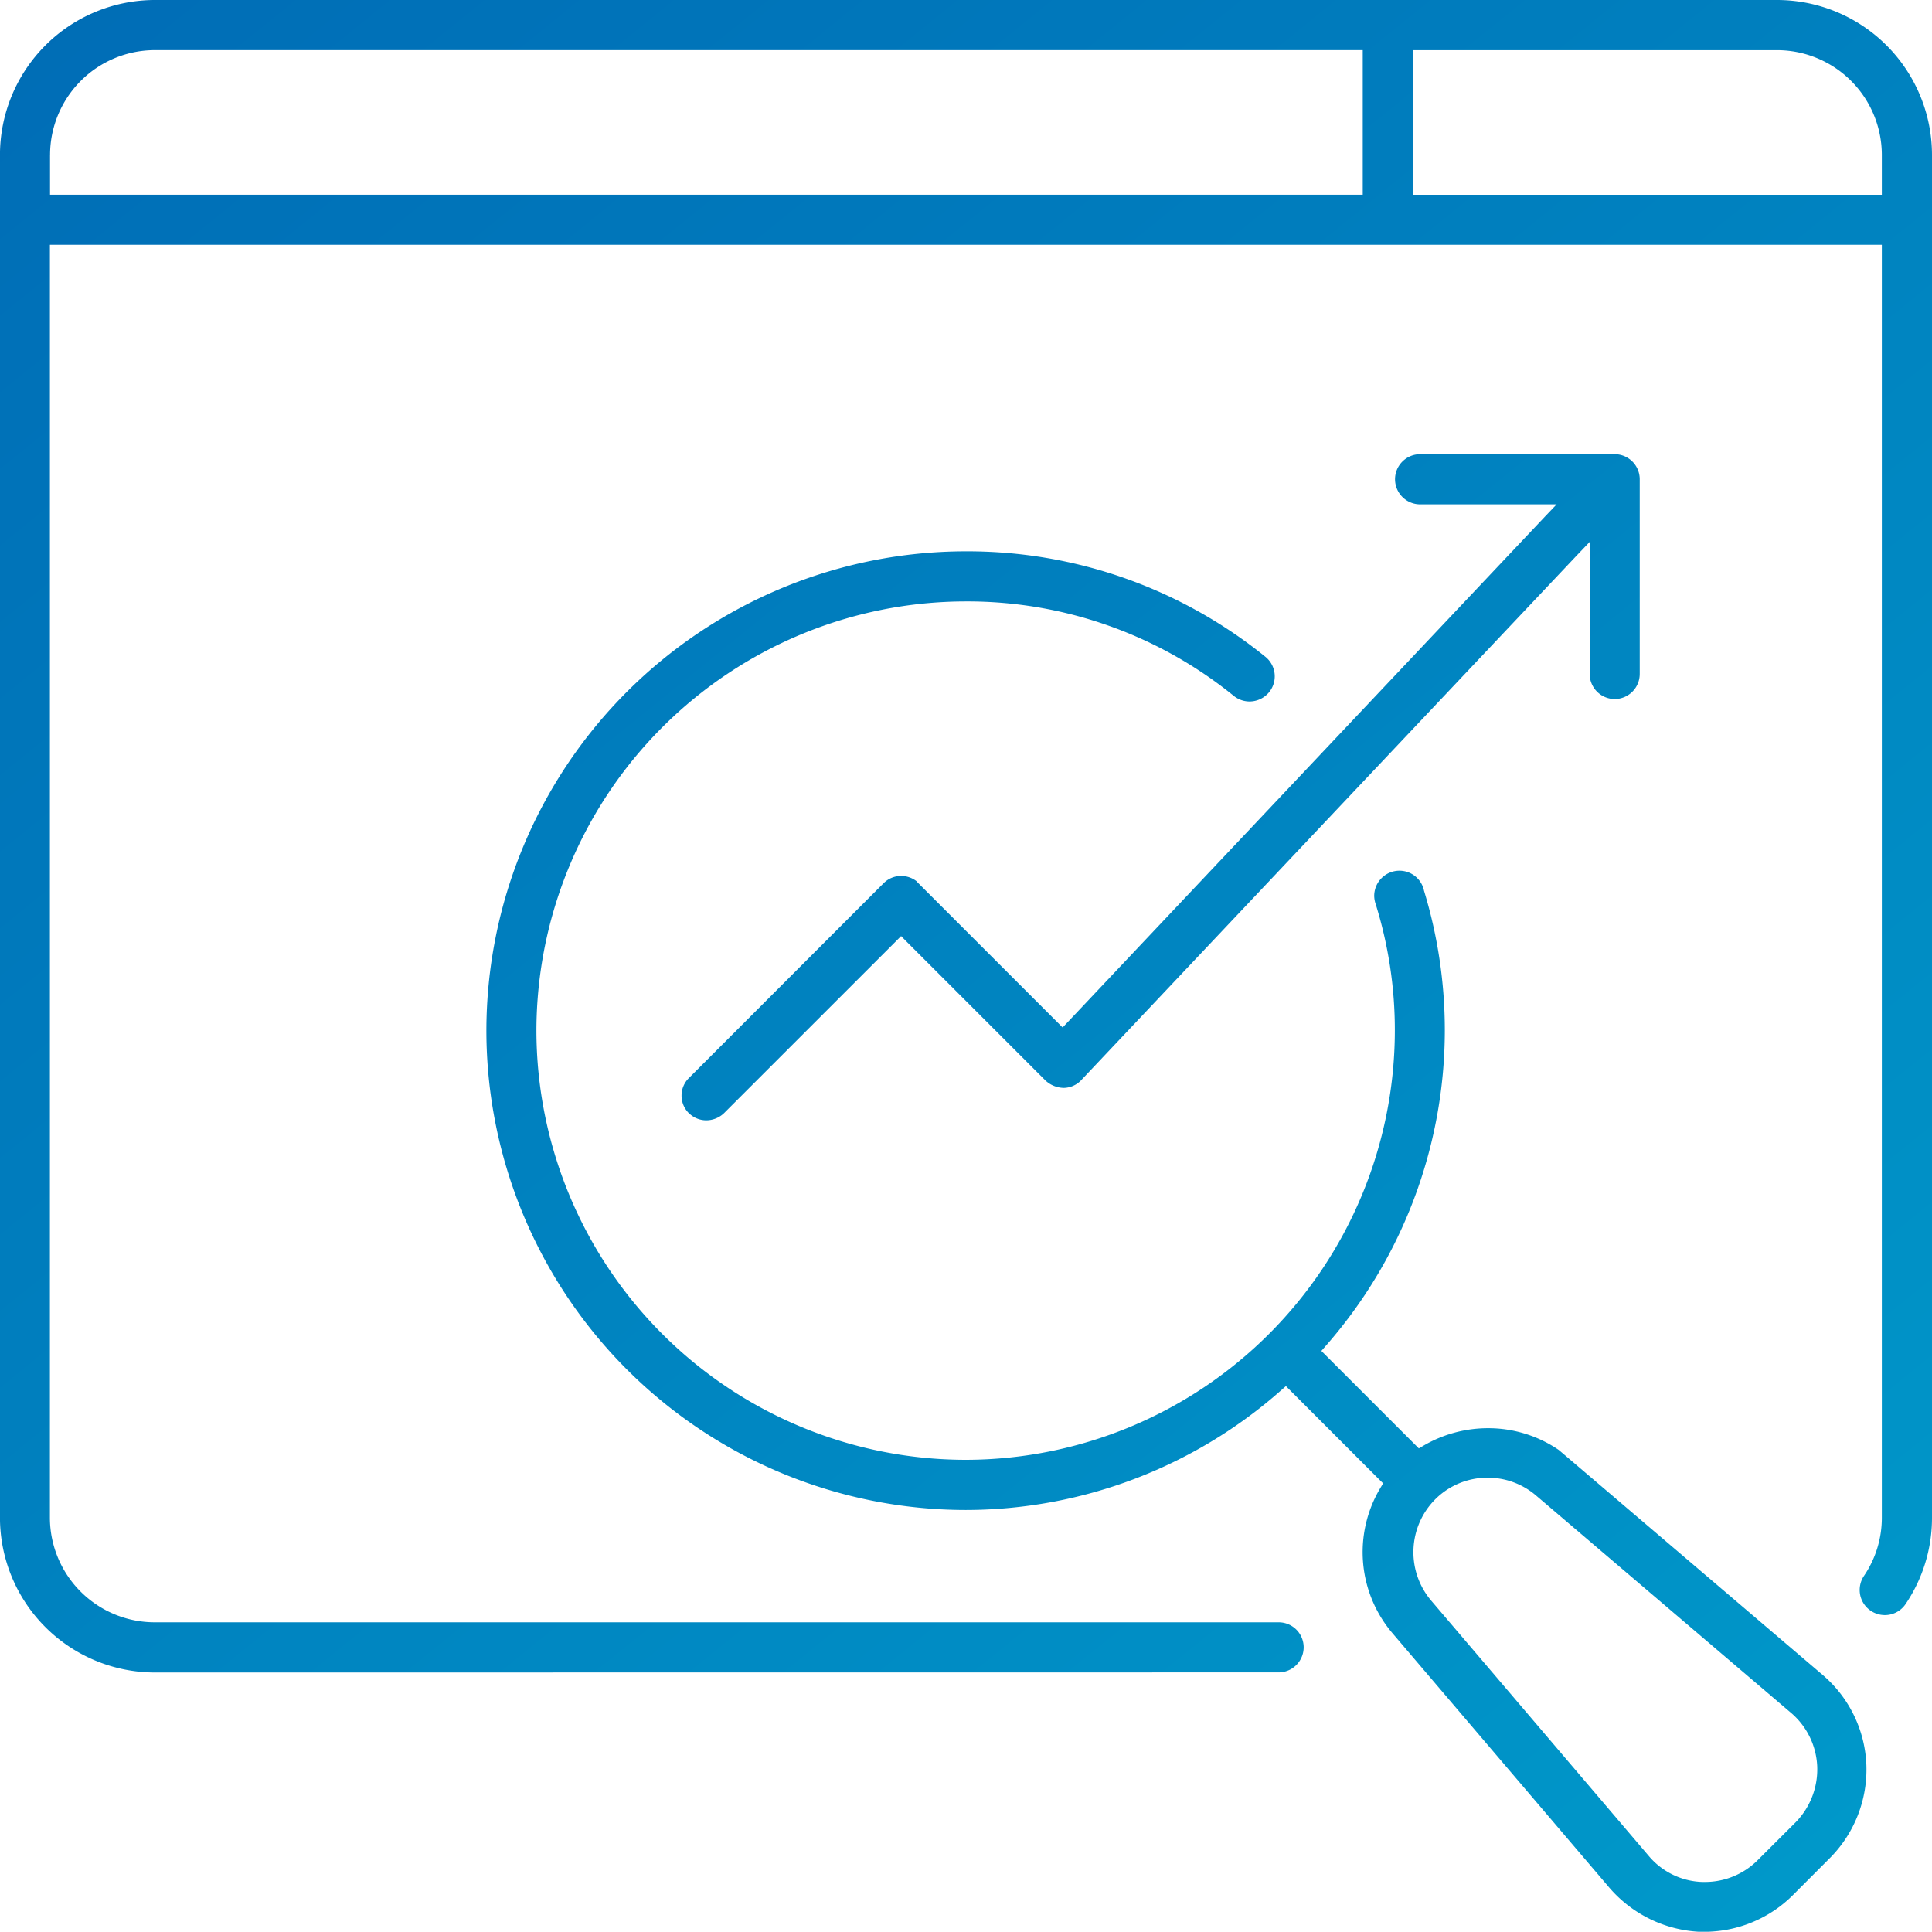 <svg xmlns="http://www.w3.org/2000/svg" xmlns:xlink="http://www.w3.org/1999/xlink" width="60.008" height="60" viewBox="0 0 60.008 60">
  <defs>
    <linearGradient id="linear-gradient" x2="1" y2="1" gradientUnits="objectBoundingBox">
      <stop offset="0" stop-color="#0066b3"/>
      <stop offset="1" stop-color="#00a5cf"/>
    </linearGradient>
  </defs>
  <path id="Clean_and_SEO-Friendly_Code" data-name="Clean and SEO-Friendly Code" d="M-4935.008-14287.364l-6.751-7.922a3.884,3.884,0,0,1-.372-4.488l.092-.154-.128-.127-2.739-2.74-.152-.154-.163.143a14.814,14.814,0,0,1-9.784,3.705,14.9,14.9,0,0,1-14.887-14.889,14.9,14.9,0,0,1,14.887-14.887,14.7,14.7,0,0,1,9.308,3.275.78.78,0,0,1,.117,1.1.791.791,0,0,1-.609.289.788.788,0,0,1-.489-.174,13.126,13.126,0,0,0-8.327-2.934,13.348,13.348,0,0,0-13.333,13.332,13.347,13.347,0,0,0,13.333,13.33,13.346,13.346,0,0,0,13.33-13.33,13.125,13.125,0,0,0-.6-3.945.834.834,0,0,1-.041-.236.784.784,0,0,1,.78-.787.778.778,0,0,1,.767.621,14.868,14.868,0,0,1,.646,4.348,14.87,14.87,0,0,1-3.693,9.785l-.141.162.152.152,2.75,2.75.125.125.155-.09a3.971,3.971,0,0,1,2-.537,3.874,3.874,0,0,1,2.191.676l.271.23,7.922,6.754a3.87,3.87,0,0,1,1.362,2.8,3.9,3.9,0,0,1-1.133,2.891l-1.158,1.16a3.9,3.9,0,0,1-2.742,1.131l-.149,0A3.955,3.955,0,0,1-4935.008-14287.364Zm-5.417-12.064a2.327,2.327,0,0,0-.122,3.141l6.75,7.922a2.266,2.266,0,0,0,1.668.818h.084a2.31,2.31,0,0,0,1.649-.686l1.171-1.168a2.354,2.354,0,0,0,.669-1.736,2.315,2.315,0,0,0-.815-1.664l-7.919-6.75a2.3,2.3,0,0,0-1.5-.553A2.29,2.29,0,0,0-4940.424-14299.429Zm-39.767,5.375a4.814,4.814,0,0,1-4.808-4.811v-42.326a4.814,4.814,0,0,1,4.808-4.811h50.391a4.816,4.816,0,0,1,4.81,4.811v42.326a4.771,4.771,0,0,1-.818,2.682.775.775,0,0,1-.647.346.789.789,0,0,1-.435-.133.784.784,0,0,1-.332-.5.786.786,0,0,1,.12-.586,3.209,3.209,0,0,0,.554-1.811v-39.533h-56.9v39.533a3.257,3.257,0,0,0,3.253,3.254h34.911a.776.776,0,0,1,.778.775.781.781,0,0,1-.778.781Zm39.074-50.164v4.264h14.569v-1.236a3.258,3.258,0,0,0-3.252-3.254h-11.317Zm-42.327,3.027v1.236h40.773v-4.49h-37.52A3.258,3.258,0,0,0-4983.444-14341.19Zm19.844,29.766a.763.763,0,0,1-.229-.547.763.763,0,0,1,.229-.547l6.046-6.049a.767.767,0,0,1,.547-.227.788.788,0,0,1,.483.168v.006l.065.066,4.3,4.3.166.166.164-.172,14.813-15.691.367-.385h-4.242a.781.781,0,0,1-.777-.781.78.78,0,0,1,.777-.777h6.046a.779.779,0,0,1,.777.777v6.047a.78.78,0,0,1-.777.781.78.78,0,0,1-.777-.781v-4.1l-.4.42-15.39,16.295a.765.765,0,0,1-.541.244.856.856,0,0,1-.57-.227l-4.324-4.324-.163-.164-.163.164-5.327,5.326a.8.8,0,0,1-.562.232A.768.768,0,0,1-4963.6-14311.425Z" transform="translate(4984.999 14346.001)" fill="url(#linear-gradient)"/>
</svg>

